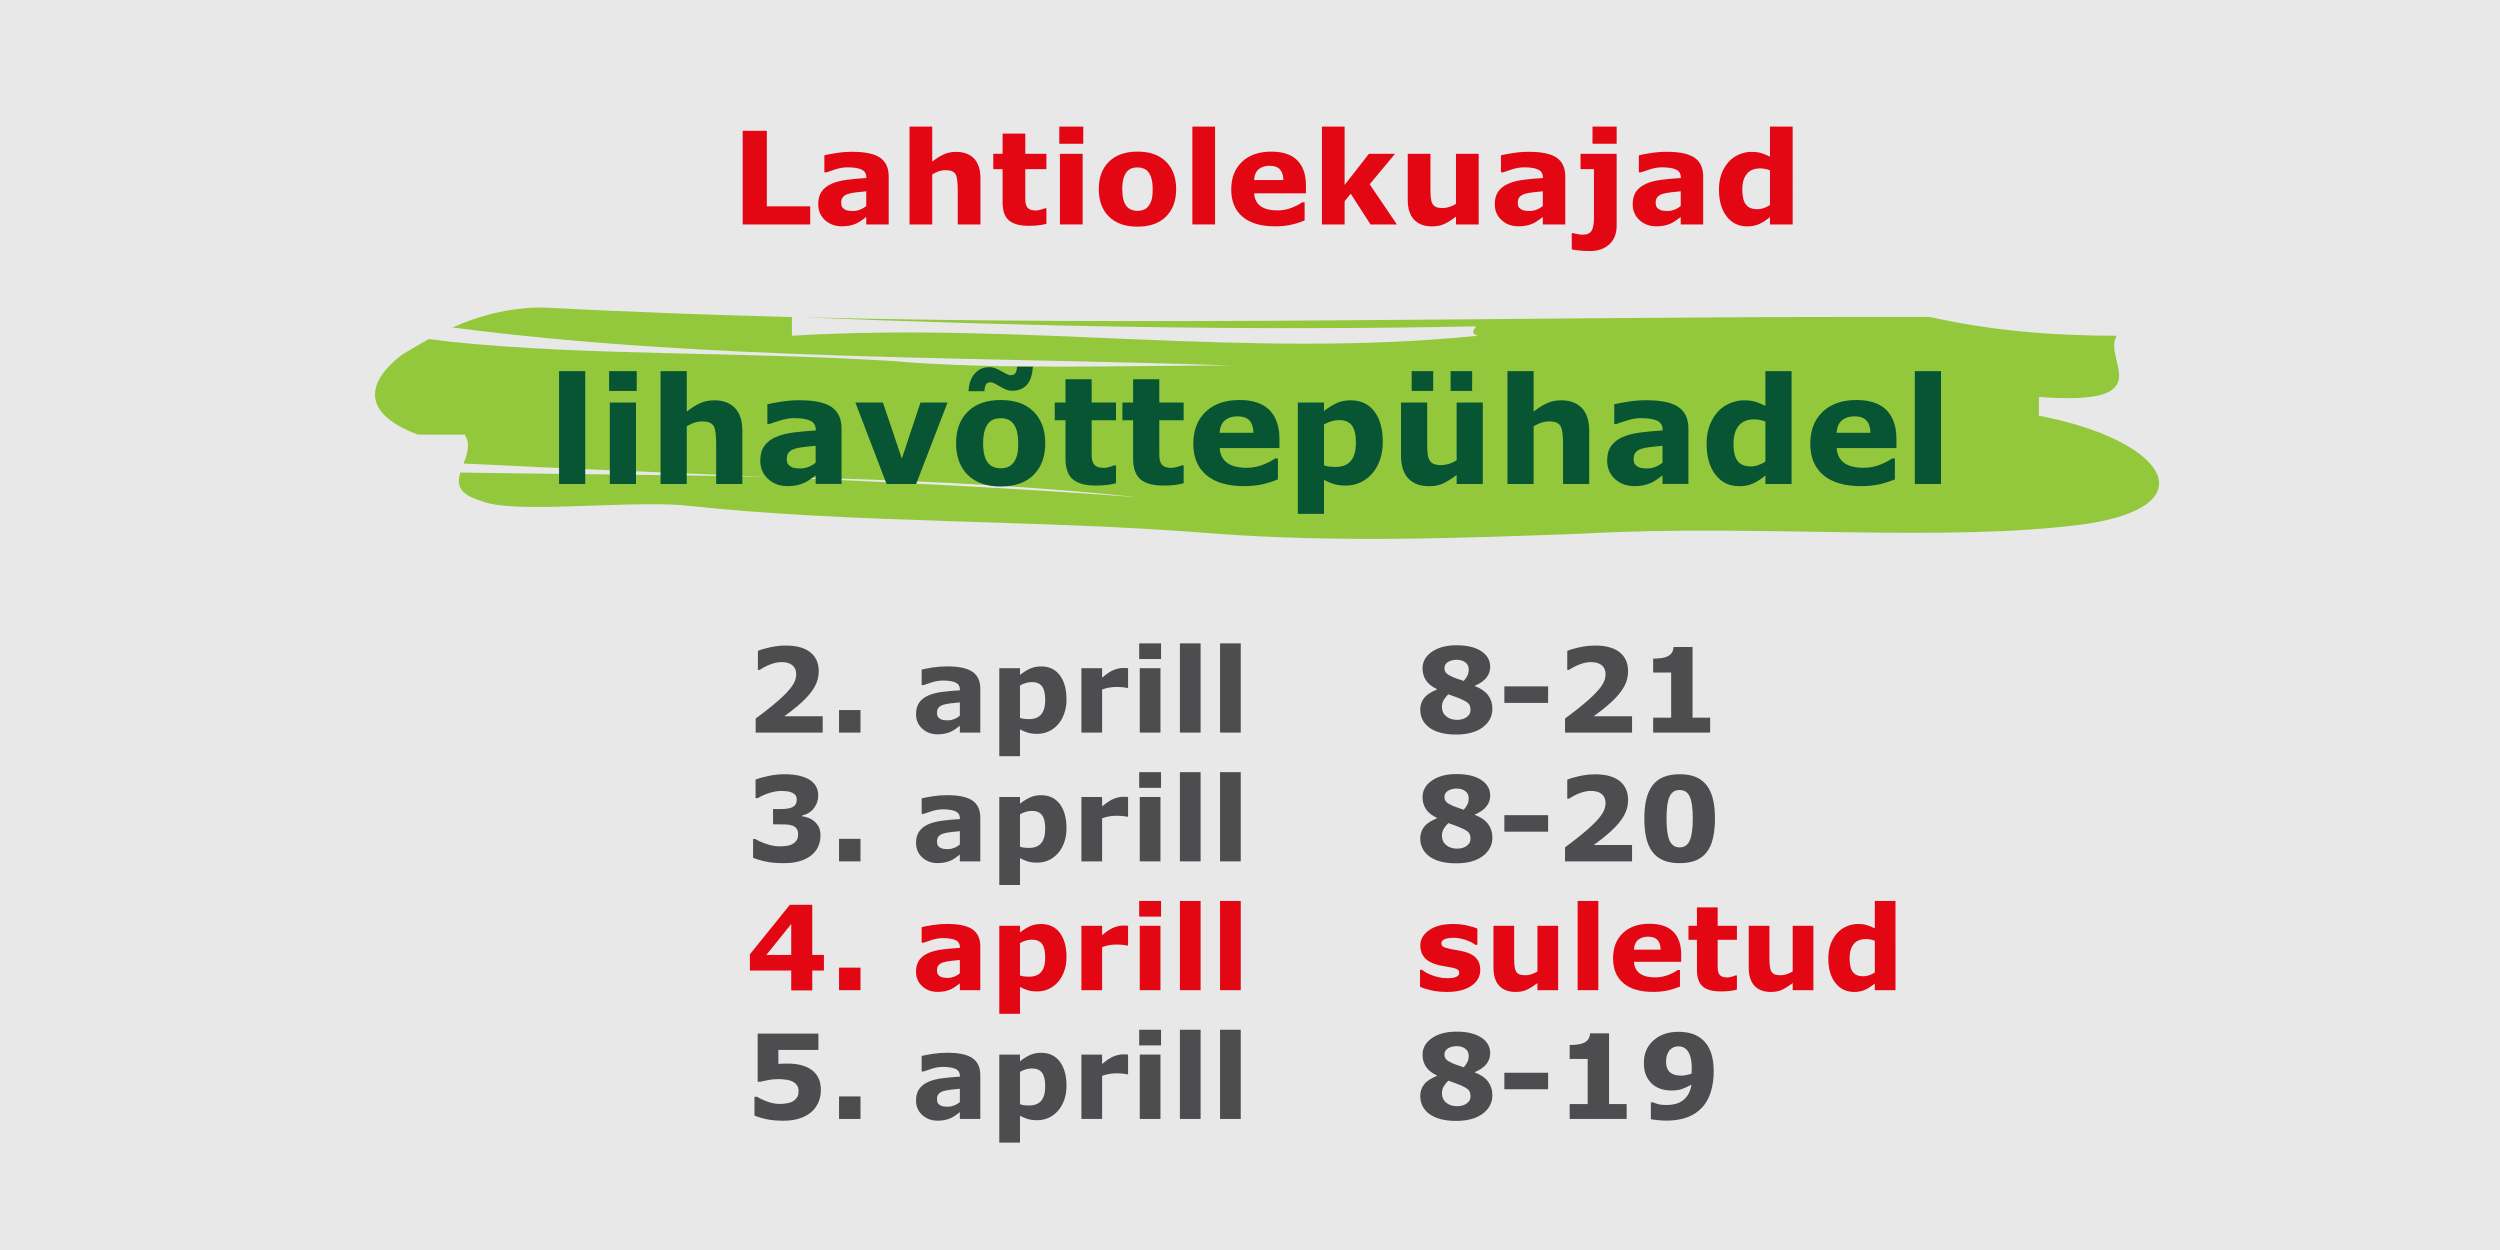 <?xml version="1.0" encoding="utf-8"?>
<!-- Generator: Adobe Illustrator 25.2.1, SVG Export Plug-In . SVG Version: 6.00 Build 0)  -->
<svg version="1.1" id="Layer_1_copy" xmlns="http://www.w3.org/2000/svg" xmlns:xlink="http://www.w3.org/1999/xlink" x="0px"
	 y="0px" width="660px" height="330px" viewBox="0 0 660 330" style="enable-background:new 0 0 660 330;" xml:space="preserve">
<style type="text/css">
	.st0{fill:#E8E8E8;}
	.st1{fill:#4D4D4F;}
	.st2{fill:#E30613;}
	.st3{fill:#93C83D;}
	.st4{fill:#075533;}
</style>
<g>
	<rect class="st0" width="660" height="330"/>
	<g>
		<g>
			<g>
				<g>
					<path class="st1" d="M217.193,193.405h-17.694v-3.724
						c1.352-0.979,2.706-2.019,4.063-3.118s2.444-2.049,3.263-2.846
						c1.221-1.181,2.088-2.21,2.604-3.088c0.514-0.878,0.771-1.746,0.771-2.604
						c0-1.029-0.331-1.824-0.991-2.384c-0.661-0.561-1.612-0.841-2.854-0.841
						c-0.929,0-1.905,0.192-2.929,0.576c-1.024,0.383-1.976,0.872-2.854,1.468
						h-0.484v-5.011c0.717-0.312,1.773-0.625,3.171-0.938
						c1.397-0.312,2.798-0.469,4.2-0.469c2.826,0,4.98,0.593,6.464,1.778
						s2.226,2.863,2.226,5.033c0,1.423-0.356,2.775-1.067,4.057
						c-0.712,1.281-1.799,2.604-3.263,3.966c-0.918,0.848-1.841,1.627-2.77,2.339
						c-0.929,0.711-1.59,1.208-1.982,1.49h10.126V193.405z"/>
					<path class="st1" d="M227.169,193.405h-5.662v-5.949h5.662V193.405z"/>
					<path class="st1" d="M253.4,191.604c-0.293,0.222-0.656,0.489-1.09,0.802
						s-0.843,0.56-1.226,0.741c-0.535,0.242-1.09,0.422-1.666,0.538
						c-0.574,0.115-1.205,0.174-1.892,0.174c-1.614,0-2.967-0.499-4.057-1.499
						c-1.09-0.998-1.635-2.275-1.635-3.829c0-1.241,0.277-2.255,0.833-3.042
						c0.555-0.787,1.342-1.408,2.361-1.862c1.009-0.454,2.26-0.777,3.754-0.969
						c1.493-0.191,3.042-0.333,4.646-0.424v-0.091
						c0-0.938-0.384-1.587-1.15-1.945c-0.767-0.357-1.897-0.537-3.391-0.537
						c-0.898,0-1.856,0.159-2.876,0.477c-1.02,0.318-1.751,0.562-2.194,0.734h-0.5
						v-4.102c0.575-0.152,1.511-0.331,2.808-0.538
						c1.297-0.206,2.597-0.31,3.897-0.31c3.099,0,5.336,0.477,6.714,1.43
						c1.377,0.954,2.065,2.45,2.065,4.488v11.564h-5.403V191.604z M253.4,188.959
						v-3.53c-0.736,0.061-1.534,0.144-2.392,0.249S249.5,185.906,249.056,186.047
						c-0.545,0.171-0.961,0.42-1.248,0.747c-0.288,0.327-0.432,0.757-0.432,1.29
						c0,0.352,0.03,0.639,0.091,0.86c0.061,0.221,0.212,0.433,0.454,0.633
						c0.232,0.202,0.51,0.35,0.832,0.445c0.323,0.096,0.828,0.144,1.514,0.144
						c0.545,0,1.098-0.11,1.658-0.332
						C252.484,189.613,252.977,189.321,253.4,188.959z"/>
					<path class="st1" d="M281.555,184.671c0,1.403-0.214,2.68-0.643,3.83
						s-0.99,2.099-1.686,2.846c-0.726,0.787-1.547,1.383-2.464,1.786
						c-0.918,0.403-1.9,0.605-2.948,0.605c-0.968,0-1.789-0.104-2.465-0.311
						c-0.675-0.206-1.365-0.497-2.071-0.87v7.084h-5.464v-23.234h5.464v1.771
						c0.837-0.666,1.691-1.206,2.562-1.62c0.872-0.413,1.878-0.62,3.017-0.62
						c2.116,0,3.762,0.777,4.936,2.331
						C280.968,179.822,281.555,181.957,281.555,184.671z M275.938,184.785
						c0-1.652-0.281-2.852-0.846-3.597c-0.563-0.746-1.455-1.119-2.673-1.119
						c-0.514,0-1.042,0.079-1.586,0.235c-0.543,0.155-1.062,0.38-1.556,0.672
						v8.539c0.363,0.142,0.75,0.232,1.163,0.272s0.82,0.061,1.224,0.061
						c1.439,0,2.512-0.421,3.217-1.263
						C275.587,187.745,275.938,186.479,275.938,184.785z"/>
					<path class="st1" d="M297.812,181.599h-0.483c-0.231-0.081-0.604-0.142-1.117-0.182
						c-0.514-0.04-0.942-0.061-1.284-0.061c-0.775,0-1.46,0.051-2.054,0.151
						c-0.595,0.101-1.234,0.272-1.919,0.515v11.383h-5.464v-16.998h5.464v2.497
						c1.198-1.029,2.24-1.713,3.127-2.051c0.886-0.338,1.701-0.507,2.446-0.507
						c0.191,0,0.408,0.005,0.649,0.015c0.242,0.01,0.453,0.025,0.635,0.046
						V181.599z"/>
					<path class="st1" d="M306.516,173.984h-5.768v-4.132h5.768V173.984z M306.363,193.405h-5.464
						v-16.998h5.464V193.405z"/>
					<path class="st1" d="M316.959,193.405h-5.464v-23.553h5.464V193.405z"/>
					<path class="st1" d="M327.555,193.405h-5.464v-23.553h5.464V193.405z"/>
					<path class="st1" d="M393.989,187.108c0,1.998-0.851,3.633-2.551,4.904
						c-1.701,1.271-4.034,1.907-7.001,1.907c-1.665,0-3.093-0.172-4.284-0.515
						c-1.19-0.343-2.174-0.817-2.951-1.423c-0.767-0.596-1.335-1.292-1.703-2.089
						s-0.553-1.655-0.553-2.573c0-1.13,0.331-2.132,0.992-3.005
						c0.66-0.872,1.804-1.637,3.428-2.293v-0.091
						c-1.312-0.605-2.275-1.367-2.891-2.286c-0.615-0.918-0.924-1.982-0.924-3.193
						c0-1.786,0.828-3.249,2.482-4.39c1.655-1.141,3.81-1.711,6.464-1.711
						c2.785,0,4.967,0.518,6.547,1.552c1.579,1.034,2.368,2.414,2.368,4.141
						c0,1.069-0.332,2.022-0.998,2.86s-1.686,1.549-3.059,2.134v0.092
						c1.574,0.595,2.74,1.397,3.497,2.406S393.989,185.736,393.989,187.108z
						 M388.206,187.366c0-0.727-0.182-1.277-0.545-1.65s-1.109-0.803-2.24-1.287
						c-0.332-0.15-0.816-0.338-1.453-0.56c-0.635-0.222-1.17-0.414-1.604-0.575
						c-0.435,0.394-0.825,0.87-1.174,1.431c-0.348,0.56-0.521,1.188-0.521,1.884
						c0,1.05,0.375,1.885,1.127,2.506c0.752,0.62,1.733,0.931,2.944,0.931
						c0.323,0,0.701-0.048,1.136-0.144c0.434-0.096,0.807-0.245,1.119-0.447
						c0.363-0.231,0.656-0.504,0.879-0.816
						C388.096,188.324,388.206,187.9,388.206,187.366z M387.737,176.694
						c0-0.767-0.295-1.377-0.886-1.832c-0.59-0.454-1.375-0.681-2.354-0.681
						c-0.363,0-0.734,0.045-1.112,0.136c-0.379,0.091-0.725,0.223-1.037,0.395
						c-0.293,0.172-0.535,0.396-0.727,0.673c-0.191,0.278-0.287,0.593-0.287,0.946
						c0,0.596,0.168,1.06,0.507,1.393c0.338,0.333,0.891,0.666,1.657,0.999
						c0.282,0.121,0.668,0.271,1.158,0.446c0.489,0.177,1.082,0.376,1.778,0.598
						c0.464-0.545,0.797-1.034,0.999-1.468S387.737,177.33,387.737,176.694z"/>
					<path class="st1" d="M408.702,185.564h-11.55v-4.359h11.55V185.564z"/>
					<path class="st1" d="M430.862,193.405h-17.694v-3.724
						c1.352-0.979,2.706-2.019,4.063-3.118s2.444-2.049,3.263-2.846
						c1.221-1.181,2.088-2.21,2.604-3.088c0.514-0.878,0.771-1.746,0.771-2.604
						c0-1.029-0.331-1.824-0.991-2.384c-0.661-0.561-1.612-0.841-2.854-0.841
						c-0.929,0-1.905,0.192-2.929,0.576c-1.024,0.383-1.976,0.872-2.854,1.468
						h-0.484v-5.011c0.717-0.312,1.773-0.625,3.171-0.938
						c1.397-0.312,2.798-0.469,4.2-0.469c2.826,0,4.98,0.593,6.464,1.778
						s2.226,2.863,2.226,5.033c0,1.423-0.356,2.775-1.067,4.057
						c-0.712,1.281-1.799,2.604-3.263,3.966c-0.918,0.848-1.841,1.627-2.77,2.339
						c-0.929,0.711-1.59,1.208-1.982,1.49h10.126V193.405z"/>
					<path class="st1" d="M451.479,193.405h-15.046v-3.936h4.753v-11.912h-4.753v-3.679
						c0.727,0,1.423-0.043,2.089-0.129s1.221-0.234,1.665-0.446
						c0.524-0.252,0.918-0.58,1.181-0.984c0.263-0.403,0.414-0.908,0.454-1.514
						h5.011v18.664h4.646V193.405z"/>
					<path class="st1" d="M214.983,216.84c0.494,0.424,0.888,0.918,1.181,1.483
						s0.438,1.316,0.438,2.256c0,1.059-0.209,2.048-0.628,2.967
						c-0.419,0.918-1.062,1.705-1.93,2.361c-0.848,0.635-1.845,1.122-2.989,1.46
						c-1.146,0.338-2.535,0.507-4.17,0.507c-1.867,0-3.47-0.146-4.807-0.438
						s-2.424-0.62-3.262-0.983v-4.95h0.59c0.868,0.524,1.905,0.979,3.111,1.362
						c1.205,0.384,2.309,0.575,3.307,0.575c0.586,0,1.222-0.048,1.908-0.144
						c0.686-0.096,1.266-0.306,1.74-0.629c0.373-0.252,0.671-0.557,0.893-0.915
						c0.223-0.358,0.334-0.876,0.334-1.552c0-0.656-0.152-1.163-0.455-1.521
						c-0.303-0.357-0.701-0.613-1.195-0.764c-0.494-0.162-1.09-0.25-1.786-0.266
						c-0.696-0.015-1.342-0.022-1.938-0.022h-1.241v-4.026h1.287
						c0.787,0,1.482-0.025,2.088-0.076c0.605-0.05,1.121-0.166,1.545-0.348
						c0.443-0.191,0.776-0.446,0.998-0.765c0.223-0.317,0.334-0.784,0.334-1.399
						c0-0.455-0.116-0.82-0.349-1.098s-0.524-0.497-0.878-0.658
						c-0.394-0.182-0.857-0.303-1.393-0.363s-0.994-0.092-1.377-0.092
						c-0.949,0-1.979,0.165-3.088,0.492c-1.11,0.328-2.186,0.8-3.225,1.416
						h-0.561v-4.89c0.828-0.333,1.953-0.653,3.376-0.961s2.866-0.462,4.329-0.462
						c1.423,0,2.669,0.124,3.738,0.371c1.07,0.247,1.953,0.577,2.649,0.991
						c0.827,0.494,1.443,1.095,1.847,1.802c0.403,0.706,0.605,1.533,0.605,2.482
						c0,1.251-0.389,2.368-1.166,3.353c-0.776,0.983-1.801,1.612-3.072,1.884
						v0.213c0.515,0.07,1.06,0.211,1.635,0.424
						C213.984,216.128,214.509,216.437,214.983,216.84z"/>
					<path class="st1" d="M227.169,227.405h-5.662v-5.949h5.662V227.405z"/>
					<path class="st1" d="M253.4,225.604c-0.293,0.222-0.656,0.489-1.09,0.802
						s-0.843,0.56-1.226,0.741c-0.535,0.242-1.09,0.422-1.666,0.538
						c-0.574,0.115-1.205,0.174-1.892,0.174c-1.614,0-2.967-0.499-4.057-1.499
						c-1.09-0.998-1.635-2.275-1.635-3.829c0-1.241,0.277-2.255,0.833-3.042
						c0.555-0.787,1.342-1.408,2.361-1.862c1.009-0.454,2.26-0.777,3.754-0.969
						c1.493-0.191,3.042-0.333,4.646-0.424v-0.091
						c0-0.938-0.384-1.587-1.15-1.945c-0.767-0.357-1.897-0.537-3.391-0.537
						c-0.898,0-1.856,0.159-2.876,0.477c-1.02,0.318-1.751,0.562-2.194,0.734h-0.5
						v-4.102c0.575-0.152,1.511-0.331,2.808-0.538
						c1.297-0.206,2.597-0.31,3.897-0.31c3.099,0,5.336,0.477,6.714,1.43
						c1.377,0.954,2.065,2.45,2.065,4.488v11.564h-5.403V225.604z M253.4,222.959
						v-3.53c-0.736,0.061-1.534,0.144-2.392,0.249S249.5,219.906,249.056,220.047
						c-0.545,0.171-0.961,0.42-1.248,0.747c-0.288,0.327-0.432,0.757-0.432,1.29
						c0,0.352,0.03,0.639,0.091,0.86c0.061,0.221,0.212,0.433,0.454,0.633
						c0.232,0.202,0.51,0.35,0.832,0.445c0.323,0.096,0.828,0.144,1.514,0.144
						c0.545,0,1.098-0.11,1.658-0.332
						C252.484,223.613,252.977,223.321,253.4,222.959z"/>
					<path class="st1" d="M281.555,218.671c0,1.403-0.214,2.68-0.643,3.83
						s-0.99,2.099-1.686,2.846c-0.726,0.787-1.547,1.383-2.464,1.786
						c-0.918,0.403-1.9,0.605-2.948,0.605c-0.968,0-1.789-0.104-2.465-0.311
						c-0.675-0.206-1.365-0.497-2.071-0.87v7.084h-5.464v-23.234h5.464v1.771
						c0.837-0.666,1.691-1.206,2.562-1.62c0.872-0.413,1.878-0.62,3.017-0.62
						c2.116,0,3.762,0.777,4.936,2.331
						C280.968,213.822,281.555,215.957,281.555,218.671z M275.938,218.785
						c0-1.652-0.281-2.852-0.846-3.597c-0.563-0.746-1.455-1.119-2.673-1.119
						c-0.514,0-1.042,0.079-1.586,0.235c-0.543,0.155-1.062,0.38-1.556,0.672
						v8.539c0.363,0.142,0.75,0.232,1.163,0.272s0.82,0.061,1.224,0.061
						c1.439,0,2.512-0.421,3.217-1.263
						C275.587,221.745,275.938,220.479,275.938,218.785z"/>
					<path class="st1" d="M297.812,215.599h-0.483c-0.231-0.081-0.604-0.142-1.117-0.182
						c-0.514-0.04-0.942-0.061-1.284-0.061c-0.775,0-1.46,0.051-2.054,0.151
						c-0.595,0.101-1.234,0.272-1.919,0.515v11.383h-5.464v-16.998h5.464v2.497
						c1.198-1.029,2.24-1.713,3.127-2.051c0.886-0.338,1.701-0.507,2.446-0.507
						c0.191,0,0.408,0.005,0.649,0.015c0.242,0.01,0.453,0.025,0.635,0.046
						V215.599z"/>
					<path class="st1" d="M306.516,207.985h-5.768v-4.133h5.768V207.985z M306.363,227.405
						h-5.464v-16.998h5.464V227.405z"/>
					<path class="st1" d="M316.959,227.405h-5.464v-23.553h5.464V227.405z"/>
					<path class="st1" d="M327.555,227.405h-5.464v-23.553h5.464V227.405z"/>
					<path class="st1" d="M393.989,221.108c0,1.998-0.851,3.633-2.551,4.904
						c-1.701,1.271-4.034,1.907-7.001,1.907c-1.665,0-3.093-0.172-4.284-0.515
						c-1.19-0.343-2.174-0.817-2.951-1.423c-0.767-0.596-1.335-1.292-1.703-2.089
						s-0.553-1.655-0.553-2.573c0-1.13,0.331-2.132,0.992-3.005
						c0.66-0.872,1.804-1.637,3.428-2.293v-0.091
						c-1.312-0.605-2.275-1.367-2.891-2.286c-0.615-0.918-0.924-1.982-0.924-3.193
						c0-1.786,0.828-3.249,2.482-4.39c1.655-1.141,3.81-1.71,6.464-1.71
						c2.785,0,4.967,0.517,6.547,1.551c1.579,1.035,2.368,2.414,2.368,4.141
						c0,1.069-0.332,2.022-0.998,2.86s-1.686,1.549-3.059,2.134v0.092
						c1.574,0.595,2.74,1.397,3.497,2.406S393.989,219.736,393.989,221.108z
						 M388.206,221.366c0-0.727-0.182-1.277-0.545-1.65s-1.109-0.803-2.24-1.287
						c-0.332-0.15-0.816-0.338-1.453-0.56c-0.635-0.222-1.17-0.414-1.604-0.575
						c-0.435,0.394-0.825,0.87-1.174,1.431c-0.348,0.56-0.521,1.188-0.521,1.884
						c0,1.05,0.375,1.885,1.127,2.506c0.752,0.62,1.733,0.931,2.944,0.931
						c0.323,0,0.701-0.048,1.136-0.144c0.434-0.096,0.807-0.245,1.119-0.447
						c0.363-0.231,0.656-0.504,0.879-0.816
						C388.096,222.324,388.206,221.9,388.206,221.366z M387.737,210.694
						c0-0.767-0.295-1.377-0.886-1.832c-0.59-0.453-1.375-0.681-2.354-0.681
						c-0.363,0-0.734,0.046-1.112,0.136c-0.379,0.092-0.725,0.223-1.037,0.395
						c-0.293,0.171-0.535,0.396-0.727,0.673c-0.191,0.278-0.287,0.593-0.287,0.946
						c0,0.596,0.168,1.06,0.507,1.393c0.338,0.333,0.891,0.666,1.657,0.999
						c0.282,0.121,0.668,0.271,1.158,0.446c0.489,0.177,1.082,0.376,1.778,0.598
						c0.464-0.545,0.797-1.034,0.999-1.468S387.737,211.33,387.737,210.694z"/>
					<path class="st1" d="M408.702,219.564h-11.55v-4.359h11.55V219.564z"/>
					<path class="st1" d="M430.862,227.405h-17.694v-3.724
						c1.352-0.979,2.706-2.019,4.063-3.118s2.444-2.049,3.263-2.846
						c1.221-1.181,2.088-2.21,2.604-3.088c0.514-0.878,0.771-1.746,0.771-2.604
						c0-1.029-0.331-1.824-0.991-2.384c-0.661-0.561-1.612-0.841-2.854-0.841
						c-0.929,0-1.905,0.192-2.929,0.576c-1.024,0.383-1.976,0.872-2.854,1.468
						h-0.484v-5.011c0.717-0.312,1.773-0.625,3.171-0.938
						c1.397-0.313,2.798-0.47,4.2-0.47c2.826,0,4.98,0.593,6.464,1.778
						c1.483,1.187,2.226,2.863,2.226,5.033c0,1.423-0.356,2.775-1.067,4.057
						c-0.712,1.281-1.799,2.604-3.263,3.966c-0.918,0.848-1.841,1.627-2.77,2.339
						c-0.929,0.711-1.59,1.208-1.982,1.49h10.126V227.405z"/>
					<path class="st1" d="M452.75,216.121c0,1.898-0.172,3.597-0.515,5.097
						c-0.343,1.499-0.878,2.729-1.604,3.688c-0.747,0.979-1.705,1.719-2.876,2.219
						s-2.613,0.749-4.329,0.749c-1.686,0-3.123-0.252-4.314-0.757
						c-1.19-0.505-2.154-1.252-2.891-2.241c-0.747-0.99-1.287-2.22-1.619-3.688
						c-0.334-1.47-0.5-3.153-0.5-5.052c0-1.959,0.172-3.66,0.515-5.104
						c0.343-1.443,0.888-2.665,1.635-3.665c0.747-0.989,1.716-1.731,2.906-2.227
						s2.613-0.742,4.269-0.742c1.726,0,3.174,0.255,4.344,0.765
						c1.171,0.51,2.13,1.271,2.877,2.279c0.736,0.99,1.271,2.209,1.604,3.658
						C452.584,212.549,452.75,214.223,452.75,216.121z M446.893,216.121
						c0-2.728-0.268-4.67-0.803-5.826s-1.423-1.735-2.664-1.735
						s-2.129,0.579-2.664,1.735s-0.803,3.108-0.803,5.856
						c0,2.677,0.273,4.606,0.818,5.788s1.428,1.772,2.648,1.772
						s2.104-0.591,2.648-1.772S446.893,218.818,446.893,216.121z"/>
					<path class="st2" d="M217.511,256.214h-3.072v5.252h-5.555v-5.252h-10.914v-4.27
						l10.551-13.078h5.918v13.23h3.072V256.214z M208.884,252.097v-8.16l-6.563,8.16
						H208.884z"/>
					<path class="st2" d="M227.169,261.405h-5.662v-5.949h5.662V261.405z"/>
					<path class="st2" d="M253.4,259.604c-0.293,0.222-0.656,0.489-1.09,0.802
						s-0.843,0.56-1.226,0.741c-0.535,0.242-1.09,0.422-1.666,0.538
						c-0.574,0.115-1.205,0.174-1.892,0.174c-1.614,0-2.967-0.499-4.057-1.499
						c-1.09-0.998-1.635-2.275-1.635-3.829c0-1.241,0.277-2.255,0.833-3.042
						c0.555-0.787,1.342-1.408,2.361-1.862c1.009-0.454,2.26-0.777,3.754-0.969
						c1.493-0.191,3.042-0.333,4.646-0.424v-0.091
						c0-0.938-0.384-1.587-1.15-1.945c-0.767-0.357-1.897-0.537-3.391-0.537
						c-0.898,0-1.856,0.159-2.876,0.477c-1.02,0.318-1.751,0.562-2.194,0.734h-0.5
						v-4.102c0.575-0.152,1.511-0.331,2.808-0.538
						c1.297-0.206,2.597-0.31,3.897-0.31c3.099,0,5.336,0.477,6.714,1.43
						c1.377,0.954,2.065,2.45,2.065,4.488v11.564h-5.403V259.604z M253.4,256.959
						v-3.53c-0.736,0.061-1.534,0.144-2.392,0.249S249.5,253.906,249.056,254.047
						c-0.545,0.171-0.961,0.42-1.248,0.747c-0.288,0.327-0.432,0.757-0.432,1.29
						c0,0.352,0.03,0.639,0.091,0.86c0.061,0.221,0.212,0.433,0.454,0.633
						c0.232,0.202,0.51,0.35,0.832,0.445c0.323,0.096,0.828,0.144,1.514,0.144
						c0.545,0,1.098-0.11,1.658-0.332
						C252.484,257.613,252.977,257.321,253.4,256.959z"/>
					<path class="st2" d="M281.555,252.671c0,1.403-0.214,2.68-0.643,3.83
						s-0.99,2.099-1.686,2.846c-0.726,0.787-1.547,1.383-2.464,1.786
						c-0.918,0.403-1.9,0.605-2.948,0.605c-0.968,0-1.789-0.104-2.465-0.311
						c-0.675-0.206-1.365-0.497-2.071-0.87v7.084h-5.464v-23.234h5.464v1.771
						c0.837-0.666,1.691-1.206,2.562-1.62c0.872-0.413,1.878-0.62,3.017-0.62
						c2.116,0,3.762,0.777,4.936,2.331
						C280.968,247.822,281.555,249.957,281.555,252.671z M275.938,252.785
						c0-1.652-0.281-2.852-0.846-3.597c-0.563-0.746-1.455-1.119-2.673-1.119
						c-0.514,0-1.042,0.079-1.586,0.235c-0.543,0.155-1.062,0.38-1.556,0.672
						v8.539c0.363,0.142,0.75,0.232,1.163,0.272s0.82,0.061,1.224,0.061
						c1.439,0,2.512-0.421,3.217-1.263
						C275.587,255.745,275.938,254.479,275.938,252.785z"/>
					<path class="st2" d="M297.812,249.599h-0.483c-0.231-0.081-0.604-0.142-1.117-0.182
						c-0.514-0.04-0.942-0.061-1.284-0.061c-0.775,0-1.46,0.051-2.054,0.151
						c-0.595,0.101-1.234,0.272-1.919,0.515v11.383h-5.464v-16.998h5.464v2.497
						c1.198-1.029,2.24-1.713,3.127-2.051c0.886-0.338,1.701-0.507,2.446-0.507
						c0.191,0,0.408,0.005,0.649,0.015c0.242,0.01,0.453,0.025,0.635,0.046
						V249.599z"/>
					<path class="st2" d="M306.516,241.985h-5.768v-4.133h5.768V241.985z M306.363,261.405
						h-5.464v-16.998h5.464V261.405z"/>
					<path class="st2" d="M316.959,261.405h-5.464v-23.553h5.464V261.405z"/>
					<path class="st2" d="M327.555,261.405h-5.464v-23.553h5.464V261.405z"/>
					<path class="st2" d="M390.795,256.017c0,1.756-0.787,3.171-2.361,4.246
						c-1.574,1.074-3.729,1.611-6.464,1.611c-1.514,0-2.886-0.141-4.117-0.424
						c-1.23-0.282-2.22-0.595-2.967-0.938v-4.48h0.5
						c0.272,0.191,0.588,0.4,0.946,0.628c0.357,0.227,0.865,0.472,1.521,0.733
						c0.565,0.232,1.206,0.432,1.923,0.599c0.717,0.166,1.483,0.249,2.301,0.249
						c1.069,0,1.862-0.118,2.376-0.355c0.516-0.236,0.772-0.588,0.772-1.052
						c0-0.414-0.151-0.714-0.454-0.9s-0.878-0.366-1.726-0.538
						c-0.403-0.09-0.951-0.188-1.643-0.295c-0.691-0.105-1.319-0.234-1.884-0.386
						c-1.545-0.403-2.689-1.031-3.437-1.885c-0.747-0.853-1.12-1.915-1.12-3.187
						c0-1.635,0.774-2.994,2.323-4.079c1.549-1.084,3.666-1.627,6.351-1.627
						c1.271,0,2.489,0.129,3.655,0.386c1.165,0.258,2.076,0.532,2.731,0.825v4.299
						h-0.469c-0.808-0.555-1.729-1.007-2.763-1.354
						c-1.034-0.349-2.081-0.522-3.141-0.522c-0.878,0-1.617,0.121-2.218,0.363
						s-0.9,0.585-0.9,1.029c0,0.403,0.137,0.712,0.408,0.923
						c0.273,0.213,0.914,0.424,1.923,0.637c0.555,0.11,1.152,0.219,1.794,0.325
						c0.641,0.105,1.284,0.239,1.93,0.401c1.433,0.373,2.492,0.961,3.179,1.763
						C390.452,253.814,390.795,254.815,390.795,256.017z"/>
					<path class="st2" d="M411.352,261.405h-5.465v-1.877
						c-1.008,0.767-1.93,1.35-2.767,1.748c-0.836,0.398-1.834,0.598-2.993,0.598
						c-1.874,0-3.318-0.539-4.331-1.619s-1.519-2.674-1.519-4.783v-11.064h5.464
						v8.431c0,0.857,0.027,1.572,0.083,2.142c0.056,0.57,0.185,1.042,0.387,1.416
						c0.191,0.373,0.481,0.646,0.87,0.816c0.388,0.172,0.931,0.258,1.627,0.258
						c0.464,0,0.979-0.086,1.544-0.258c0.565-0.171,1.11-0.424,1.635-0.756
						v-12.049h5.465V261.405z"/>
					<path class="st2" d="M421.961,261.405h-5.464v-23.553h5.464V261.405z"/>
					<path class="st2" d="M443.834,253.913h-12.473c0.081,1.332,0.588,2.351,1.521,3.057
						c0.933,0.707,2.309,1.061,4.125,1.061c1.15,0,2.265-0.207,3.345-0.621
						s1.933-0.857,2.558-1.332h0.605v4.375c-1.23,0.494-2.391,0.853-3.48,1.074
						s-2.296,0.333-3.618,0.333c-3.411,0-6.024-0.767-7.841-2.301
						s-2.725-3.719-2.725-6.554c0-2.806,0.86-5.028,2.581-6.668
						c1.72-1.64,4.079-2.46,7.076-2.46c2.765,0,4.844,0.699,6.236,2.097
						s2.089,3.408,2.089,6.031V253.913z M438.415,250.719
						c-0.03-1.141-0.312-1.998-0.848-2.573s-1.367-0.863-2.497-0.863
						c-1.05,0-1.913,0.273-2.589,0.818s-1.055,1.417-1.136,2.618H438.415z"/>
					<path class="st2" d="M458.547,261.256c-0.585,0.15-1.206,0.269-1.861,0.354
						c-0.656,0.085-1.459,0.128-2.407,0.128c-2.119,0-3.696-0.429-4.73-1.286
						c-1.034-0.858-1.552-2.326-1.552-4.405v-7.946h-2.24v-3.693h2.24v-4.859
						h5.465v4.859h5.086v3.693h-5.086v6.033c0,0.597,0.005,1.117,0.016,1.562
						c0.01,0.444,0.09,0.844,0.241,1.197c0.141,0.354,0.39,0.635,0.747,0.842
						c0.356,0.207,0.878,0.311,1.562,0.311c0.281,0,0.651-0.061,1.109-0.182
						s0.777-0.232,0.958-0.333h0.453V261.256z"/>
					<path class="st2" d="M478.74,261.405h-5.465v-1.877
						c-1.008,0.767-1.93,1.35-2.767,1.748c-0.836,0.398-1.834,0.598-2.993,0.598
						c-1.874,0-3.318-0.539-4.331-1.619s-1.519-2.674-1.519-4.783v-11.064h5.464
						v8.431c0,0.857,0.027,1.572,0.083,2.142c0.056,0.57,0.185,1.042,0.387,1.416
						c0.191,0.373,0.481,0.646,0.87,0.816c0.388,0.172,0.931,0.258,1.627,0.258
						c0.464,0,0.979-0.086,1.544-0.258c0.565-0.171,1.11-0.424,1.635-0.756
						v-12.049h5.465V261.405z"/>
					<path class="st2" d="M500.415,261.405h-5.464v-1.771
						c-0.938,0.768-1.814,1.332-2.631,1.695s-1.759,0.545-2.827,0.545
						c-2.066,0-3.719-0.797-4.959-2.391c-1.239-1.595-1.859-3.744-1.859-6.449
						c0-1.442,0.209-2.722,0.627-3.837c0.418-1.114,0.99-2.071,1.717-2.868
						c0.685-0.757,1.517-1.345,2.494-1.764c0.978-0.418,1.955-0.628,2.933-0.628
						c1.018,0,1.853,0.108,2.502,0.325c0.65,0.218,1.318,0.492,2.004,0.825
						v-7.235h5.464V261.405z M494.951,256.727v-8.354
						c-0.383-0.161-0.786-0.277-1.209-0.349c-0.423-0.07-0.811-0.105-1.162-0.105
						c-1.431,0-2.503,0.446-3.218,1.341s-1.071,2.136-1.071,3.722
						c0,1.668,0.286,2.878,0.86,3.632c0.573,0.753,1.495,1.129,2.764,1.129
						c0.493,0,1.017-0.094,1.57-0.28C494.039,257.274,494.527,257.029,494.951,256.727
						z"/>
					<path class="st1" d="M216.709,287.776c0,1.171-0.22,2.258-0.658,3.262
						c-0.439,1.005-1.077,1.864-1.915,2.581c-0.929,0.767-1.996,1.335-3.201,1.703
						c-1.206,0.368-2.581,0.552-4.125,0.552c-1.807-0.01-3.333-0.153-4.579-0.431
						s-2.263-0.588-3.05-0.931v-4.98h0.636c0.918,0.545,1.907,0.999,2.967,1.362
						s2.114,0.545,3.163,0.545c0.637,0,1.325-0.073,2.066-0.22
						c0.742-0.146,1.33-0.411,1.764-0.795c0.343-0.312,0.603-0.63,0.779-0.953
						s0.266-0.822,0.266-1.498c0-0.525-0.119-0.977-0.356-1.355
						c-0.237-0.378-0.542-0.684-0.915-0.916c-0.545-0.332-1.201-0.552-1.969-0.658
						c-0.767-0.105-1.463-0.158-2.088-0.158c-0.908,0-1.779,0.078-2.611,0.234
						c-0.833,0.156-1.562,0.311-2.188,0.461h-0.666v-12.715h16.029v4.314h-10.564v3.678
						c0.312-0.02,0.708-0.037,1.188-0.053c0.479-0.015,0.9-0.022,1.264-0.022
						c1.242,0,2.349,0.119,3.323,0.355c0.974,0.237,1.813,0.567,2.521,0.991
						c0.918,0.556,1.635,1.29,2.148,2.203
						C216.452,285.246,216.709,286.394,216.709,287.776z"/>
					<path class="st1" d="M227.169,295.405h-5.662v-5.949h5.662V295.405z"/>
					<path class="st1" d="M253.4,293.604c-0.293,0.222-0.656,0.489-1.09,0.802
						s-0.843,0.56-1.226,0.741c-0.535,0.242-1.09,0.422-1.666,0.538
						c-0.574,0.115-1.205,0.174-1.892,0.174c-1.614,0-2.967-0.499-4.057-1.499
						c-1.09-0.998-1.635-2.275-1.635-3.829c0-1.241,0.277-2.255,0.833-3.042
						c0.555-0.787,1.342-1.408,2.361-1.862c1.009-0.454,2.26-0.777,3.754-0.969
						c1.493-0.191,3.042-0.333,4.646-0.424v-0.091
						c0-0.938-0.384-1.587-1.15-1.945c-0.767-0.357-1.897-0.537-3.391-0.537
						c-0.898,0-1.856,0.159-2.876,0.477c-1.02,0.318-1.751,0.562-2.194,0.734h-0.5
						v-4.102c0.575-0.152,1.511-0.331,2.808-0.538
						c1.297-0.206,2.597-0.31,3.897-0.31c3.099,0,5.336,0.477,6.714,1.43
						c1.377,0.954,2.065,2.45,2.065,4.488v11.564h-5.403V293.604z M253.4,290.959
						v-3.53c-0.736,0.061-1.534,0.144-2.392,0.249S249.5,287.906,249.056,288.047
						c-0.545,0.171-0.961,0.42-1.248,0.747c-0.288,0.327-0.432,0.757-0.432,1.29
						c0,0.352,0.03,0.639,0.091,0.86c0.061,0.221,0.212,0.433,0.454,0.633
						c0.232,0.202,0.51,0.35,0.832,0.445c0.323,0.096,0.828,0.144,1.514,0.144
						c0.545,0,1.098-0.11,1.658-0.332
						C252.484,291.613,252.977,291.321,253.4,290.959z"/>
					<path class="st1" d="M281.555,286.671c0,1.403-0.214,2.68-0.643,3.83
						s-0.99,2.099-1.686,2.846c-0.726,0.787-1.547,1.383-2.464,1.786
						c-0.918,0.403-1.9,0.605-2.948,0.605c-0.968,0-1.789-0.104-2.465-0.311
						c-0.675-0.206-1.365-0.497-2.071-0.87v7.084h-5.464v-23.234h5.464v1.771
						c0.837-0.666,1.691-1.206,2.562-1.62c0.872-0.413,1.878-0.62,3.017-0.62
						c2.116,0,3.762,0.777,4.936,2.331
						C280.968,281.822,281.555,283.957,281.555,286.671z M275.938,286.785
						c0-1.652-0.281-2.852-0.846-3.597c-0.563-0.746-1.455-1.119-2.673-1.119
						c-0.514,0-1.042,0.079-1.586,0.235c-0.543,0.155-1.062,0.38-1.556,0.672
						v8.539c0.363,0.142,0.75,0.232,1.163,0.272s0.82,0.061,1.224,0.061
						c1.439,0,2.512-0.421,3.217-1.263
						C275.587,289.745,275.938,288.479,275.938,286.785z"/>
					<path class="st1" d="M297.812,283.599h-0.483c-0.231-0.081-0.604-0.142-1.117-0.182
						c-0.514-0.04-0.942-0.061-1.284-0.061c-0.775,0-1.46,0.051-2.054,0.151
						c-0.595,0.101-1.234,0.272-1.919,0.515v11.383h-5.464v-16.998h5.464v2.497
						c1.198-1.029,2.24-1.713,3.127-2.051c0.886-0.338,1.701-0.507,2.446-0.507
						c0.191,0,0.408,0.005,0.649,0.015c0.242,0.01,0.453,0.025,0.635,0.046
						V283.599z"/>
					<path class="st1" d="M306.516,275.985h-5.768v-4.133h5.768V275.985z M306.363,295.405
						h-5.464v-16.998h5.464V295.405z"/>
					<path class="st1" d="M316.959,295.405h-5.464v-23.553h5.464V295.405z"/>
					<path class="st1" d="M327.555,295.405h-5.464v-23.553h5.464V295.405z"/>
					<path class="st1" d="M393.989,289.108c0,1.998-0.851,3.633-2.551,4.904
						c-1.701,1.271-4.034,1.907-7.001,1.907c-1.665,0-3.093-0.172-4.284-0.515
						c-1.19-0.343-2.174-0.817-2.951-1.423c-0.767-0.596-1.335-1.292-1.703-2.089
						s-0.553-1.655-0.553-2.573c0-1.13,0.331-2.132,0.992-3.005
						c0.66-0.872,1.804-1.637,3.428-2.293v-0.091
						c-1.312-0.605-2.275-1.367-2.891-2.286c-0.615-0.918-0.924-1.982-0.924-3.193
						c0-1.786,0.828-3.249,2.482-4.39c1.655-1.141,3.81-1.71,6.464-1.71
						c2.785,0,4.967,0.517,6.547,1.551c1.579,1.035,2.368,2.414,2.368,4.141
						c0,1.069-0.332,2.022-0.998,2.86s-1.686,1.549-3.059,2.134v0.092
						c1.574,0.595,2.74,1.397,3.497,2.406S393.989,287.736,393.989,289.108z
						 M388.206,289.366c0-0.727-0.182-1.277-0.545-1.65s-1.109-0.803-2.24-1.287
						c-0.332-0.15-0.816-0.338-1.453-0.56c-0.635-0.222-1.17-0.414-1.604-0.575
						c-0.435,0.394-0.825,0.87-1.174,1.431c-0.348,0.56-0.521,1.188-0.521,1.884
						c0,1.05,0.375,1.885,1.127,2.506c0.752,0.62,1.733,0.931,2.944,0.931
						c0.323,0,0.701-0.048,1.136-0.144c0.434-0.096,0.807-0.245,1.119-0.447
						c0.363-0.231,0.656-0.504,0.879-0.816
						C388.096,290.324,388.206,289.9,388.206,289.366z M387.737,278.694
						c0-0.767-0.295-1.377-0.886-1.832c-0.59-0.453-1.375-0.681-2.354-0.681
						c-0.363,0-0.734,0.046-1.112,0.136c-0.379,0.092-0.725,0.223-1.037,0.395
						c-0.293,0.171-0.535,0.396-0.727,0.673c-0.191,0.278-0.287,0.593-0.287,0.946
						c0,0.596,0.168,1.06,0.507,1.393c0.338,0.333,0.891,0.666,1.657,0.999
						c0.282,0.121,0.668,0.271,1.158,0.446c0.489,0.177,1.082,0.376,1.778,0.598
						c0.464-0.545,0.797-1.034,0.999-1.468S387.737,279.33,387.737,278.694z"/>
					<path class="st1" d="M408.702,287.564h-11.55v-4.359h11.55V287.564z"/>
					<path class="st1" d="M429.439,295.405h-15.046v-3.936h4.753v-11.912h-4.753v-3.679
						c0.727,0,1.423-0.043,2.089-0.129c0.666-0.085,1.221-0.234,1.665-0.446
						c0.524-0.252,0.918-0.58,1.181-0.984c0.263-0.403,0.414-0.908,0.454-1.514
						h5.011v18.664h4.646V295.405z"/>
					<path class="st1" d="M452.417,282.864c0,1.888-0.242,3.645-0.727,5.271
						s-1.221,2.994-2.21,4.104c-1.069,1.202-2.396,2.104-3.98,2.704
						c-1.585,0.601-3.432,0.901-5.541,0.901c-0.746,0-1.554-0.046-2.422-0.137
						c-0.867-0.091-1.438-0.172-1.71-0.242v-4.436h0.605
						c0.303,0.142,0.734,0.293,1.294,0.455c0.561,0.161,1.324,0.242,2.293,0.242
						c0.787,0,1.56-0.099,2.316-0.296c0.757-0.196,1.408-0.507,1.953-0.931
						c0.595-0.454,1.084-1.022,1.468-1.703c0.384-0.682,0.641-1.502,0.772-2.461
						c-0.879,0.505-1.693,0.892-2.445,1.159s-1.688,0.401-2.808,0.401
						c-0.848,0-1.657-0.104-2.43-0.311c-0.771-0.207-1.476-0.528-2.111-0.962
						c-0.838-0.597-1.506-1.382-2.006-2.356c-0.499-0.975-0.749-2.204-0.749-3.689
						c0-2.414,0.84-4.381,2.521-5.901c1.68-1.521,3.882-2.28,6.606-2.28
						c1.403,0,2.646,0.185,3.731,0.553c1.085,0.369,2.021,0.932,2.808,1.688
						c0.919,0.869,1.61,1.975,2.074,3.317
						C452.185,279.3,452.417,280.936,452.417,282.864z M446.619,282.021
						c0-1.233-0.118-2.247-0.355-3.041c-0.237-0.793-0.562-1.407-0.977-1.843
						c-0.292-0.323-0.63-0.556-1.014-0.697s-0.787-0.212-1.211-0.212
						c-0.394,0-0.77,0.067-1.128,0.204s-0.704,0.372-1.036,0.705
						c-0.313,0.324-0.568,0.749-0.765,1.274c-0.197,0.525-0.296,1.152-0.296,1.881
						c0,0.707,0.106,1.302,0.318,1.781c0.212,0.48,0.505,0.862,0.878,1.146
						c0.354,0.273,0.77,0.465,1.249,0.576c0.479,0.111,1.001,0.167,1.566,0.167
						c0.454,0,0.948-0.058,1.483-0.174c0.535-0.117,0.948-0.235,1.241-0.356
						c0-0.111,0.008-0.271,0.022-0.479
						C446.612,282.746,446.619,282.436,446.619,282.021z"/>
				</g>
			</g>
		</g>
	</g>
	<g>
		<path class="st2" d="M213.897,59.251h-17.83V34.532h6.375v19.938h11.455V59.251z"/>
		<path class="st2" d="M228.689,57.276c-0.321,0.244-0.72,0.537-1.195,0.88
			c-0.476,0.343-0.924,0.614-1.345,0.813c-0.587,0.266-1.195,0.462-1.826,0.589
			c-0.631,0.127-1.322,0.191-2.075,0.191c-1.771,0-3.254-0.548-4.449-1.644
			s-1.793-2.496-1.793-4.2c0-1.361,0.305-2.474,0.913-3.337
			s1.472-1.544,2.59-2.042c1.106-0.498,2.479-0.852,4.117-1.062
			c1.638-0.21,3.337-0.365,5.097-0.465v-0.1c0-1.029-0.421-1.74-1.262-2.133
			c-0.841-0.393-2.081-0.589-3.719-0.589c-0.985,0-2.036,0.174-3.154,0.523
			s-1.92,0.617-2.407,0.805h-0.548v-4.499c0.631-0.166,1.657-0.362,3.08-0.589
			c1.422-0.227,2.847-0.34,4.274-0.34c3.397,0,5.853,0.523,7.362,1.569
			c1.512,1.046,2.267,2.687,2.267,4.922v12.684h-5.927V57.276z M228.689,54.375
			v-3.872c-0.808,0.066-1.683,0.157-2.623,0.273s-1.654,0.251-2.142,0.406
			c-0.598,0.188-1.054,0.46-1.37,0.819c-0.314,0.359-0.473,0.83-0.473,1.415
			c0,0.386,0.033,0.701,0.1,0.943s0.232,0.475,0.498,0.695
			c0.255,0.221,0.559,0.383,0.913,0.488s0.907,0.157,1.66,0.157
			c0.598,0,1.204-0.121,1.817-0.364C227.686,55.092,228.225,54.772,228.689,54.375z"/>
		<path class="st2" d="M258.838,59.251h-5.993v-9.247c0-0.752-0.039-1.502-0.116-2.25
			s-0.21-1.297-0.398-1.652c-0.222-0.409-0.545-0.708-0.971-0.896
			c-0.427-0.188-1.021-0.282-1.785-0.282c-0.542,0-1.093,0.089-1.652,0.266
			c-0.559,0.177-1.164,0.459-1.817,0.847v13.215h-5.993V33.419h5.993v9.247
			c1.061-0.83,2.081-1.466,3.059-1.909c0.979-0.442,2.064-0.664,3.259-0.664
			c2.011,0,3.583,0.587,4.717,1.76c1.133,1.173,1.699,2.928,1.699,5.263V59.251z"
			/>
		<path class="st2" d="M276.253,59.087c-0.642,0.166-1.322,0.295-2.042,0.389
			s-1.6,0.141-2.64,0.141c-2.324,0-4.054-0.47-5.188-1.411
			c-1.135-0.94-1.702-2.551-1.702-4.831v-8.716h-2.457v-4.051h2.457v-5.329h5.993
			v5.329h5.578v4.051h-5.578v6.618c0,0.654,0.006,1.225,0.017,1.712
			s0.1,0.926,0.265,1.313c0.154,0.388,0.428,0.696,0.819,0.923
			s0.963,0.341,1.714,0.341c0.309,0,0.714-0.066,1.216-0.199
			s0.853-0.254,1.052-0.365h0.496V59.087z"/>
		<path class="st2" d="M285.981,37.952H279.656v-4.532h6.325V37.952z M285.815,59.251h-5.993
			V40.608h5.993V59.251z"/>
		<path class="st2" d="M310.502,49.938c0,3.066-0.894,5.481-2.682,7.247
			c-1.787,1.766-4.297,2.648-7.528,2.648s-5.741-0.882-7.528-2.648
			c-1.788-1.765-2.682-4.181-2.682-7.247c0-3.088,0.899-5.512,2.697-7.271
			c1.799-1.76,4.303-2.64,7.513-2.64c3.254,0,5.769,0.886,7.546,2.656
			C309.613,44.454,310.502,46.873,310.502,49.938z M303.147,54.47
			c0.388-0.476,0.678-1.048,0.872-1.718c0.193-0.669,0.29-1.596,0.29-2.781
			c0-1.096-0.1-2.014-0.299-2.756c-0.199-0.741-0.476-1.333-0.83-1.776
			c-0.354-0.454-0.78-0.774-1.278-0.963c-0.498-0.188-1.035-0.282-1.61-0.282
			s-1.087,0.078-1.536,0.232c-0.447,0.155-0.877,0.465-1.286,0.93
			c-0.365,0.432-0.655,1.024-0.872,1.776c-0.215,0.753-0.323,1.699-0.323,2.839
			c0,1.019,0.094,1.901,0.282,2.648s0.465,1.348,0.83,1.801
			c0.354,0.432,0.777,0.747,1.27,0.946c0.493,0.199,1.055,0.299,1.686,0.299
			c0.542,0,1.06-0.091,1.553-0.274C302.387,55.209,302.805,54.902,303.147,54.47z"/>
		<path class="st2" d="M320.778,59.251h-5.993V33.419h5.993V59.251z"/>
		<path class="st2" d="M344.768,51.034h-13.68c0.089,1.461,0.645,2.579,1.668,3.354
			c1.024,0.775,2.532,1.162,4.524,1.162c1.262,0,2.484-0.227,3.669-0.681
			c1.185-0.454,2.119-0.94,2.806-1.461h0.664v4.798
			c-1.351,0.542-2.623,0.936-3.818,1.179s-2.518,0.365-3.968,0.365
			c-3.741,0-6.607-0.841-8.6-2.523c-1.992-1.682-2.988-4.078-2.988-7.188
			c0-3.077,0.943-5.514,2.83-7.313c1.888-1.798,4.475-2.698,7.762-2.698
			c3.032,0,5.312,0.767,6.84,2.299c1.527,1.533,2.291,3.738,2.291,6.616V51.034z
			 M338.824,47.531c-0.033-1.25-0.343-2.191-0.93-2.822s-1.5-0.946-2.739-0.946
			c-1.151,0-2.098,0.299-2.839,0.896s-1.156,1.555-1.245,2.872H338.824z"/>
		<path class="st2" d="M368.773,59.251h-6.956l-5.227-8.107l-1.613,1.987v6.12h-5.993
			V33.419h5.993v15.408l6.42-8.22h6.895l-6.698,8.035L368.773,59.251z"/>
		<path class="st2" d="M390.372,59.251h-5.993v-2.059
			c-1.105,0.841-2.117,1.48-3.034,1.917c-0.918,0.437-2.012,0.656-3.282,0.656
			c-2.057,0-3.64-0.592-4.751-1.776c-1.11-1.184-1.666-2.933-1.666-5.246V40.608
			h5.993v9.247c0,0.941,0.03,1.724,0.092,2.349
			c0.061,0.625,0.201,1.143,0.423,1.552c0.21,0.41,0.528,0.708,0.954,0.896
			c0.427,0.188,1.021,0.282,1.785,0.282c0.509,0,1.073-0.094,1.693-0.282
			c0.62-0.188,1.218-0.465,1.793-0.83V40.608h5.993V59.251z"/>
		<path class="st2" d="M407.306,57.276c-0.321,0.244-0.72,0.537-1.195,0.88
			c-0.476,0.343-0.924,0.614-1.345,0.813c-0.587,0.266-1.195,0.462-1.826,0.589
			c-0.631,0.127-1.322,0.191-2.075,0.191c-1.771,0-3.254-0.548-4.449-1.644
			s-1.793-2.496-1.793-4.2c0-1.361,0.305-2.474,0.913-3.337
			s1.472-1.544,2.59-2.042c1.106-0.498,2.479-0.852,4.117-1.062
			c1.638-0.21,3.337-0.365,5.097-0.465v-0.1c0-1.029-0.421-1.74-1.262-2.133
			c-0.841-0.393-2.081-0.589-3.719-0.589c-0.985,0-2.036,0.174-3.154,0.523
			s-1.92,0.617-2.407,0.805h-0.548v-4.499c0.631-0.166,1.657-0.362,3.08-0.589
			c1.422-0.227,2.847-0.34,4.274-0.34c3.397,0,5.853,0.523,7.362,1.569
			c1.512,1.046,2.267,2.687,2.267,4.922v12.684h-5.927V57.276z M407.306,54.375
			v-3.872c-0.808,0.066-1.683,0.157-2.623,0.273s-1.654,0.251-2.142,0.406
			c-0.598,0.188-1.054,0.46-1.37,0.819c-0.314,0.359-0.473,0.83-0.473,1.415
			c0,0.386,0.033,0.701,0.1,0.943s0.232,0.475,0.498,0.695
			c0.255,0.221,0.559,0.383,0.913,0.488s0.907,0.157,1.66,0.157
			c0.598,0,1.204-0.121,1.817-0.364C406.302,55.092,406.841,54.772,407.306,54.375z"/>
		<path class="st2" d="M426.796,59.583c0,2.103-0.647,3.744-1.942,4.922
			s-2.961,1.768-4.997,1.768c-1.085,0-2.072-0.047-2.963-0.141
			c-0.892-0.094-1.542-0.191-1.951-0.291V61.559h0.464
			c0.331,0.11,0.745,0.205,1.241,0.282c0.496,0.077,0.889,0.116,1.176,0.116
			c1.147,0,1.931-0.343,2.351-1.029c0.419-0.687,0.629-1.815,0.629-3.387V44.659
			h-3.536v-4.051h9.529V59.583z M426.796,37.952h-6.375v-4.532h6.375V37.952z"/>
		<path class="st2" d="M443.713,57.276c-0.321,0.244-0.72,0.537-1.195,0.88
			c-0.476,0.343-0.924,0.614-1.345,0.813c-0.587,0.266-1.195,0.462-1.826,0.589
			c-0.631,0.127-1.322,0.191-2.075,0.191c-1.771,0-3.254-0.548-4.449-1.644
			s-1.793-2.496-1.793-4.2c0-1.361,0.305-2.474,0.913-3.337
			s1.472-1.544,2.59-2.042c1.106-0.498,2.479-0.852,4.117-1.062
			c1.638-0.21,3.337-0.365,5.097-0.465v-0.1c0-1.029-0.421-1.74-1.262-2.133
			c-0.841-0.393-2.081-0.589-3.719-0.589c-0.985,0-2.036,0.174-3.154,0.523
			s-1.92,0.617-2.407,0.805H432.656v-4.499c0.631-0.166,1.657-0.362,3.08-0.589
			c1.422-0.227,2.847-0.34,4.274-0.34c3.397,0,5.853,0.523,7.362,1.569
			c1.512,1.046,2.267,2.687,2.267,4.922v12.684h-5.927V57.276z M443.713,54.375
			v-3.872c-0.808,0.066-1.683,0.157-2.623,0.273s-1.654,0.251-2.142,0.406
			c-0.598,0.188-1.054,0.46-1.37,0.819c-0.314,0.359-0.473,0.83-0.473,1.415
			c0,0.386,0.033,0.701,0.1,0.943s0.232,0.475,0.498,0.695
			c0.255,0.221,0.559,0.383,0.913,0.488s0.907,0.157,1.66,0.157
			c0.598,0,1.204-0.121,1.817-0.364C442.709,55.092,443.248,54.772,443.713,54.375z"/>
		<path class="st2" d="M473.264,59.251h-5.993V57.309c-1.028,0.841-1.99,1.461-2.886,1.859
			c-0.895,0.398-1.929,0.598-3.101,0.598c-2.266,0-4.078-0.874-5.438-2.623
			c-1.359-1.749-2.039-4.106-2.039-7.072c0-1.583,0.229-2.985,0.688-4.208
			c0.459-1.223,1.087-2.271,1.883-3.146c0.751-0.83,1.663-1.475,2.735-1.934
			c1.072-0.459,2.145-0.689,3.217-0.689c1.116,0,2.031,0.119,2.744,0.357
			c0.713,0.238,1.445,0.54,2.197,0.905v-7.936h5.993V59.251z M467.271,54.12
			v-9.161c-0.42-0.178-0.861-0.305-1.325-0.382
			c-0.464-0.078-0.889-0.117-1.275-0.117c-1.568,0-2.744,0.491-3.528,1.472
			s-1.176,2.341-1.176,4.082c0,1.829,0.314,3.156,0.944,3.982
			c0.629,0.826,1.64,1.239,3.031,1.239c0.541,0,1.115-0.103,1.723-0.308
			S466.807,54.452,467.271,54.12z"/>
	</g>
	<path class="st3" d="M113.274,89.501l6.038,0.768c37.047,3.727,74.079,2.485,115.232,4.973
		c28.805,2.485,61.727,1.239,90.527,1.239
		c-68.272-2.294-140.014-1.426-205.611-10.027
		c6.627-2.935,14.546-5.275,23.782-5.275c22.193,1.156,44.1,1.966,65.827,2.521
		v4.938c61.721-3.731,119.348,6.215,181.075,0c-2.199-0.665-0.897-1.68-0.436-2.481
		l0.436-0.004l-0.436,0.004c0.41-0.704,0.149-1.25-3.685-1.25
		c3.834,0,4.095,0.546,3.685,1.25c-60.727,1.211-117.513,0.013-178.158-2.397
		c94.171,2.327,184.949-0.093,281.473-0.093h16.458
		c16.458,3.725,32.921,4.971,49.374,4.971c-4.105,6.215,12.352,18.639-20.574,16.154
		v4.973c32.926,6.212,45.274,23.612,12.347,28.583
		c-37.032,4.971-86.422,0-131.675,2.485c-32.932,1.242-65.853,2.486-98.764,0
		c-45.269-3.729-94.653-2.485-139.911-7.456
		c-16.468-1.239-45.274,2.483-53.511-1.239c-5.91-1.785-6.151-4.434-5.243-7.388
		c27.058,0.44,54.033,0.577,80.707,1.121c32.721,1.394,65.448,2.941,98.143,5.411
		c-31.983-3.414-64.822-4.733-98.143-5.411c-26.612-1.138-53.244-2.166-79.856-3.498
		c0.974-2.541,1.912-5.184,0.287-7.637h-12.342
		c-16.473-6.217-12.342-14.917-4.126-21.131
		C108.287,92.345,110.65,90.921,113.274,89.501"/>
	<g>
		<g>
			<path class="st4" d="M154.505,127.768h-6.909V97.986h6.909V127.768z"/>
			<path class="st4" d="M168.095,103.211h-7.292v-5.225h7.292V103.211z M167.903,127.768
				h-6.909v-21.494h6.909V127.768z"/>
			<path class="st4" d="M195.981,127.768h-6.909v-10.661c0-0.868-0.045-1.732-0.135-2.593
				c-0.089-0.861-0.242-1.496-0.459-1.904c-0.255-0.472-0.629-0.817-1.12-1.034
				s-1.177-0.326-2.057-0.326c-0.626,0-1.261,0.103-1.905,0.307
				s-1.343,0.529-2.096,0.976v15.235h-6.909V97.986h6.909v10.661
				c1.224-0.957,2.399-1.69,3.526-2.201c1.128-0.51,2.381-0.766,3.757-0.766
				c2.319,0,4.132,0.676,5.438,2.029c1.306,1.353,1.959,3.375,1.959,6.067V127.768z"/>
			<path class="st4" d="M215.332,125.49c-0.37,0.281-0.829,0.619-1.378,1.015
				s-1.065,0.708-1.55,0.938c-0.677,0.306-1.378,0.532-2.105,0.679
				c-0.728,0.146-1.525,0.22-2.393,0.22c-2.042,0-3.752-0.632-5.13-1.895
				s-2.066-2.877-2.066-4.842c0-1.569,0.351-2.852,1.053-3.847
				c0.701-0.995,1.696-1.78,2.985-2.354c1.275-0.574,2.858-0.982,4.747-1.225
				c1.888-0.242,3.847-0.421,5.876-0.536v-0.115c0-1.187-0.485-2.006-1.455-2.459
				c-0.97-0.453-2.399-0.68-4.287-0.68c-1.136,0-2.348,0.201-3.637,0.603
				s-2.214,0.711-2.775,0.928h-0.632v-5.187c0.728-0.191,1.911-0.418,3.551-0.68
				c1.64-0.261,3.282-0.393,4.929-0.393c3.917,0,6.747,0.603,8.488,1.809
				c1.742,1.206,2.612,3.098,2.612,5.675v14.623h-6.833V125.49z M215.332,122.145
				v-4.464c-0.931,0.077-1.939,0.182-3.023,0.315
				c-1.085,0.133-1.908,0.289-2.47,0.467c-0.688,0.216-1.215,0.531-1.578,0.945
				c-0.364,0.413-0.546,0.957-0.546,1.631c0,0.445,0.038,0.808,0.115,1.088
				c0.076,0.28,0.268,0.547,0.574,0.801c0.293,0.254,0.644,0.442,1.052,0.562
				c0.408,0.121,1.047,0.181,1.914,0.181c0.689,0,1.388-0.14,2.097-0.419
				C214.175,122.972,214.797,122.604,215.332,122.145z"/>
			<path class="st4" d="M250.148,106.273l-8.288,21.494h-7.809l-8.23-21.494h7.275
				l4.988,14.794l4.925-14.794H250.148z"/>
			<path class="st4" d="M275.948,117.03c0,3.535-1.03,6.32-3.091,8.355
				c-2.062,2.035-4.954,3.053-8.681,3.053c-3.726,0-6.619-1.018-8.68-3.053
				s-3.091-4.82-3.091-8.355c0-3.56,1.036-6.354,3.11-8.383
				c2.073-2.029,4.96-3.043,8.66-3.043c3.752,0,6.651,1.021,8.699,3.062
				S275.948,113.496,275.948,117.03z M272.676,96.799
				c-0.128,2.157-0.654,3.755-1.579,4.795c-0.926,1.04-2.218,1.56-3.876,1.56
				c-0.601,0-1.171-0.118-1.713-0.354c-0.543-0.236-1.037-0.488-1.483-0.756
				c-0.396-0.242-0.833-0.488-1.312-0.737c-0.479-0.249-0.877-0.374-1.196-0.374
				c-0.625,0-1.043,0.205-1.254,0.613c-0.21,0.408-0.335,0.982-0.373,1.723h-4.191
				c0.076-1.927,0.609-3.464,1.598-4.613c0.989-1.148,2.269-1.723,3.838-1.723
				c0.612,0,1.193,0.112,1.742,0.335c0.548,0.223,1.053,0.469,1.512,0.737
				c0.472,0.255,0.912,0.495,1.32,0.718s0.785,0.335,1.13,0.335
				c0.612,0,1.033-0.204,1.263-0.613c0.229-0.408,0.357-0.957,0.383-1.646H272.676z
				 M267.469,122.255c0.447-0.549,0.782-1.209,1.005-1.981
				c0.224-0.772,0.335-1.841,0.335-3.206c0-1.263-0.114-2.322-0.344-3.177
				c-0.23-0.855-0.549-1.538-0.957-2.048c-0.409-0.523-0.899-0.893-1.474-1.11
				c-0.574-0.217-1.193-0.325-1.857-0.325c-0.663,0-1.253,0.089-1.771,0.268
				c-0.517,0.179-1.011,0.536-1.483,1.072c-0.421,0.498-0.756,1.18-1.004,2.048
				c-0.249,0.868-0.374,1.959-0.374,3.273c0,1.174,0.108,2.191,0.326,3.053
				c0.217,0.861,0.535,1.554,0.956,2.077c0.409,0.498,0.896,0.861,1.465,1.091
				c0.567,0.23,1.215,0.345,1.942,0.345c0.625,0,1.222-0.105,1.79-0.316
				C266.592,123.107,267.073,122.753,267.469,122.255z"/>
			<path class="st4" d="M294.629,127.578c-0.74,0.191-1.524,0.34-2.354,0.448
				c-0.83,0.108-1.845,0.162-3.044,0.162c-2.68,0-4.673-0.542-5.981-1.627
				c-1.308-1.084-1.962-2.941-1.962-5.569v-10.049h-2.832v-4.67h2.832v-6.144h6.91
				v6.144h6.431v4.67h-6.431v7.629c0,0.754,0.006,1.412,0.019,1.975
				c0.013,0.562,0.115,1.067,0.306,1.514c0.178,0.448,0.493,0.802,0.944,1.064
				c0.452,0.262,1.11,0.393,1.976,0.393c0.355,0,0.823-0.077,1.402-0.23
				c0.579-0.153,0.983-0.293,1.212-0.421h0.572V127.578z"/>
			<path class="st4" d="M312.486,127.578c-0.74,0.191-1.524,0.34-2.354,0.448
				c-0.83,0.108-1.845,0.162-3.044,0.162c-2.68,0-4.673-0.542-5.981-1.627
				c-1.308-1.084-1.962-2.941-1.962-5.569v-10.049h-2.832v-4.67h2.832v-6.144h6.91
				v6.144h6.431v4.67h-6.431v7.629c0,0.754,0.006,1.412,0.019,1.975
				c0.013,0.562,0.115,1.067,0.306,1.514c0.178,0.448,0.493,0.802,0.944,1.064
				c0.452,0.262,1.11,0.393,1.976,0.393c0.355,0,0.823-0.077,1.402-0.23
				c0.579-0.153,0.983-0.293,1.212-0.421h0.572V127.578z"/>
			<path class="st4" d="M337.771,118.293H322c0.102,1.684,0.743,2.973,1.924,3.866
				c1.18,0.893,2.919,1.34,5.216,1.34c1.454,0,2.864-0.262,4.229-0.785
				c1.365-0.523,2.443-1.084,3.234-1.685h0.766v5.531
				c-1.557,0.625-3.023,1.079-4.402,1.359c-1.378,0.28-2.902,0.421-4.574,0.421
				c-4.312,0-7.617-0.97-9.914-2.909s-3.445-4.702-3.445-8.288
				c0-3.547,1.088-6.357,3.263-8.431c2.176-2.074,5.158-3.11,8.948-3.11
				c3.496,0,6.125,0.884,7.886,2.651c1.761,1.768,2.642,4.31,2.642,7.627V118.293z
				 M330.919,114.255c-0.038-1.442-0.396-2.527-1.071-3.254
				c-0.677-0.728-1.729-1.091-3.158-1.091c-1.327,0-2.418,0.344-3.273,1.033
				c-0.854,0.689-1.333,1.793-1.436,3.312H330.919z"/>
			<path class="st4" d="M365.064,116.724c0,1.774-0.271,3.388-0.812,4.843
				c-0.541,1.455-1.252,2.654-2.131,3.598c-0.918,0.995-1.956,1.749-3.116,2.258
				c-1.16,0.51-2.402,0.766-3.728,0.766c-1.224,0-2.263-0.131-3.116-0.392
				c-0.854-0.262-1.728-0.628-2.619-1.101v8.958h-6.909v-29.38h6.909v2.239
				c1.058-0.842,2.138-1.524,3.24-2.048s2.374-0.785,3.814-0.785
				c2.676,0,4.756,0.982,6.241,2.947C364.322,110.593,365.064,113.292,365.064,116.724
				z M357.964,116.868c0-2.089-0.356-3.605-1.069-4.548
				c-0.713-0.942-1.84-1.414-3.38-1.414c-0.649,0-1.318,0.099-2.006,0.296
				s-1.343,0.481-1.967,0.85v10.797c0.458,0.179,0.948,0.293,1.471,0.344
				c0.521,0.051,1.037,0.076,1.547,0.076c1.82,0,3.177-0.532,4.067-1.595
				C357.519,120.61,357.964,119.008,357.964,116.868z"/>
			<path class="st4" d="M391.459,127.768h-6.91v-2.374
				c-1.274,0.97-2.44,1.707-3.498,2.211s-2.319,0.756-3.784,0.756
				c-2.371,0-4.196-0.683-5.478-2.048c-1.28-1.365-1.92-3.381-1.92-6.048
				v-13.991h6.909v10.661c0,1.085,0.035,1.988,0.105,2.708
				c0.069,0.721,0.232,1.318,0.487,1.79c0.243,0.472,0.609,0.817,1.101,1.034
				c0.491,0.217,1.178,0.325,2.058,0.325c0.587,0,1.238-0.108,1.953-0.325
				c0.714-0.217,1.403-0.536,2.066-0.957v-15.235h6.91V127.768z M378.367,103.211
				h-5.685v-5.225h5.685V103.211z M388.646,103.211h-5.686v-5.225h5.686V103.211z"/>
			<path class="st4" d="M419.557,127.768h-6.909v-10.661c0-0.868-0.045-1.732-0.135-2.593
				c-0.089-0.861-0.242-1.496-0.459-1.904c-0.255-0.472-0.629-0.817-1.12-1.034
				s-1.177-0.326-2.057-0.326c-0.626,0-1.261,0.103-1.905,0.307
				s-1.343,0.529-2.096,0.976v15.235h-6.909V97.986h6.909v10.661
				c1.224-0.957,2.399-1.69,3.526-2.201c1.128-0.51,2.381-0.766,3.757-0.766
				c2.319,0,4.132,0.676,5.438,2.029c1.306,1.353,1.959,3.375,1.959,6.067V127.768z"/>
			<path class="st4" d="M438.906,125.49c-0.37,0.281-0.829,0.619-1.378,1.015
				s-1.065,0.708-1.55,0.938c-0.677,0.306-1.378,0.532-2.105,0.679
				c-0.728,0.146-1.525,0.22-2.393,0.22c-2.042,0-3.752-0.632-5.13-1.895
				s-2.066-2.877-2.066-4.842c0-1.569,0.351-2.852,1.053-3.847
				c0.701-0.995,1.696-1.78,2.985-2.354c1.275-0.574,2.858-0.982,4.747-1.225
				c1.888-0.242,3.847-0.421,5.876-0.536v-0.115c0-1.187-0.485-2.006-1.455-2.459
				c-0.97-0.453-2.399-0.68-4.287-0.68c-1.136,0-2.348,0.201-3.637,0.603
				s-2.214,0.711-2.775,0.928h-0.632v-5.187c0.728-0.191,1.911-0.418,3.551-0.68
				c1.64-0.261,3.282-0.393,4.929-0.393c3.917,0,6.747,0.603,8.488,1.809
				c1.742,1.206,2.612,3.098,2.612,5.675v14.623H438.906V125.49z M438.906,122.145
				v-4.464c-0.931,0.077-1.939,0.182-3.023,0.315
				c-1.085,0.133-1.908,0.289-2.47,0.467c-0.688,0.216-1.215,0.531-1.578,0.945
				c-0.364,0.413-0.546,0.957-0.546,1.631c0,0.445,0.038,0.808,0.115,1.088
				c0.076,0.28,0.268,0.547,0.574,0.801c0.293,0.254,0.644,0.442,1.052,0.562
				c0.408,0.121,1.047,0.181,1.914,0.181c0.689,0,1.388-0.14,2.097-0.419
				C437.749,122.972,438.371,122.604,438.906,122.145z"/>
			<path class="st4" d="M472.976,127.768h-6.909v-2.239
				c-1.186,0.97-2.294,1.684-3.326,2.144s-2.224,0.689-3.575,0.689
				c-2.612,0-4.702-1.008-6.27-3.024c-1.568-2.016-2.352-4.734-2.352-8.154
				c0-1.825,0.265-3.442,0.793-4.852c0.529-1.41,1.252-2.619,2.17-3.627
				c0.866-0.957,1.918-1.7,3.154-2.23c1.236-0.529,2.472-0.794,3.708-0.794
				c1.288,0,2.343,0.137,3.164,0.411c0.822,0.275,1.667,0.622,2.533,1.043v-9.149
				h6.909V127.768z M466.066,121.851v-10.562c-0.483-0.205-0.993-0.352-1.527-0.441
				c-0.535-0.089-1.025-0.134-1.471-0.134c-1.809,0-3.164,0.565-4.067,1.696
				c-0.904,1.131-1.356,2.7-1.356,4.706c0,2.109,0.363,3.639,1.089,4.591
				s1.891,1.428,3.494,1.428c0.624,0,1.286-0.118,1.986-0.355
				C464.914,122.545,465.532,122.234,466.066,121.851z"/>
			<path class="st4" d="M500.653,118.293h-15.771c0.102,1.684,0.743,2.973,1.924,3.866
				c1.18,0.893,2.919,1.34,5.216,1.34c1.454,0,2.864-0.262,4.229-0.785
				c1.365-0.523,2.443-1.084,3.234-1.685h0.766v5.531
				c-1.557,0.625-3.023,1.079-4.402,1.359c-1.378,0.28-2.902,0.421-4.574,0.421
				c-4.312,0-7.617-0.97-9.914-2.909s-3.445-4.702-3.445-8.288
				c0-3.547,1.088-6.357,3.263-8.431c2.176-2.074,5.158-3.11,8.948-3.11
				c3.496,0,6.125,0.884,7.886,2.651c1.761,1.768,2.642,4.31,2.642,7.627V118.293z
				 M493.801,114.255c-0.038-1.442-0.396-2.527-1.071-3.254
				c-0.677-0.728-1.729-1.091-3.158-1.091c-1.327,0-2.418,0.344-3.273,1.033
				c-0.854,0.689-1.333,1.793-1.436,3.312H493.801z"/>
			<path class="st4" d="M512.424,127.768h-6.909V97.986h6.909V127.768z"/>
		</g>
	</g>
</g>
</svg>
